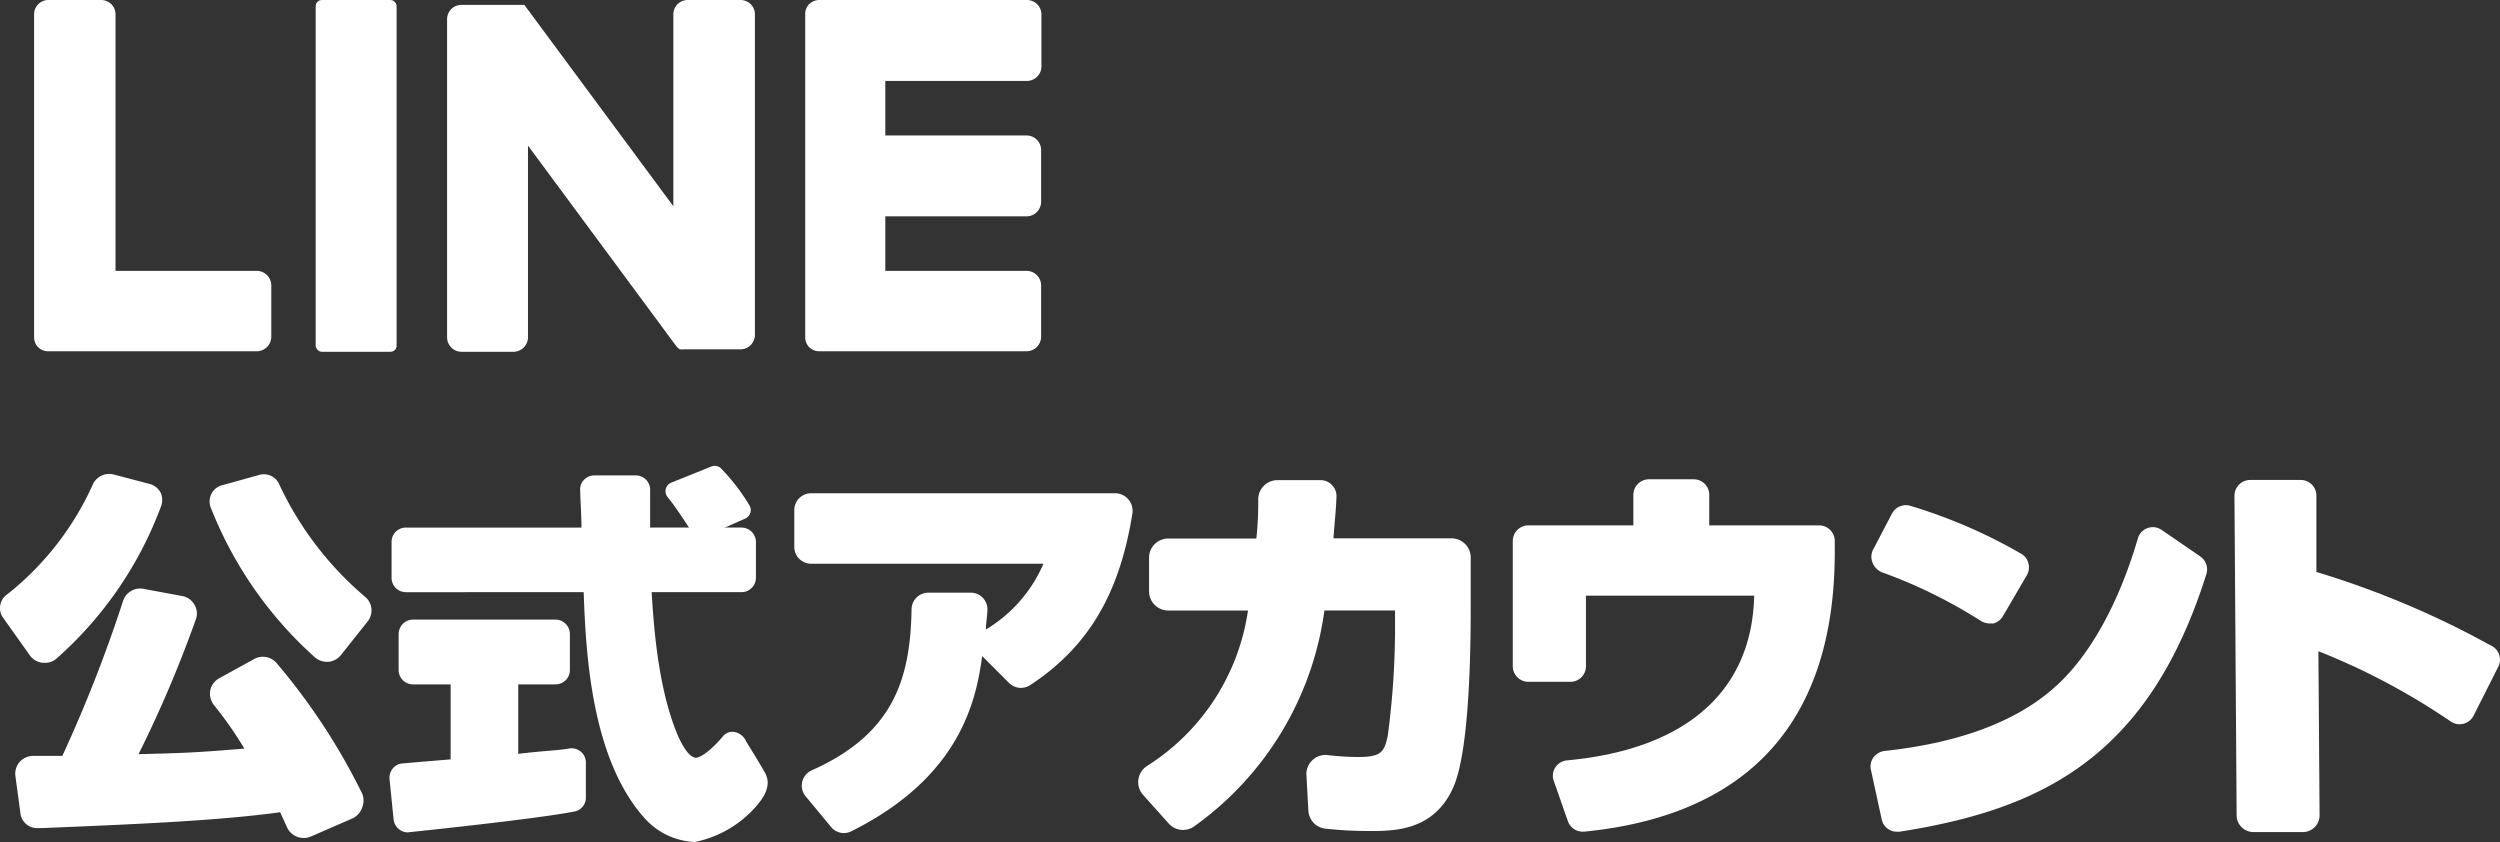 <svg xmlns="http://www.w3.org/2000/svg" width="354.634" height="119.438" viewBox="0 0 354.634 119.438"><rect x="0" y="0" width="354.634" height="119.438" fill="#333333" stroke="none"/><g transform="translate(0.027 0.001)"><path d="M37.939,45.546a2.553,2.553,0,0,0-3.15-.573L29.8,47.717a2.577,2.577,0,0,0-1.265,1.742,2.649,2.649,0,0,0,.525,2.052,52.737,52.737,0,0,1,4.319,6.181c-6.777.549-8.161.62-15.01.787a171.817,171.817,0,0,0,8.113-19.09,2.386,2.386,0,0,0-.191-2.124,2.506,2.506,0,0,0-1.718-1.217l-5.536-1.026a2.553,2.553,0,0,0-2.864,1.718A199.589,199.589,0,0,1,7.561,58.718H3.409a2.7,2.7,0,0,0-1.909.859,2.553,2.553,0,0,0-.6,2L1.6,66.76a2.386,2.386,0,0,0,2.6,2.2h.573c12.767-.525,24.865-1.026,33.671-2.243.382.787.692,1.5,1,2.172a2.608,2.608,0,0,0,3.389,1.265l5.966-2.6a2.625,2.625,0,0,0,1.289-1.5,2.577,2.577,0,0,0,0-1.981A89.391,89.391,0,0,0,37.939,45.546Z" transform="translate(1.258 48.501)" fill="#fff"/><path d="M22.354,29.715a2.386,2.386,0,0,0-2.959-1.408l-5.059,1.408a2.386,2.386,0,0,0-1.67,3.365A55.887,55.887,0,0,0,27.389,54.175a2.6,2.6,0,0,0,1.694.62H29.3a2.577,2.577,0,0,0,1.742-.931l3.794-4.773a2.506,2.506,0,0,0-.334-3.508A46.986,46.986,0,0,1,22.354,29.715Z" transform="translate(17.272 39.084)" fill="#fff"/><path d="M6.051,54.966h.286a2.386,2.386,0,0,0,1.67-.62A53.787,53.787,0,0,0,22.779,32.869a2.553,2.553,0,0,0,0-2,2.506,2.506,0,0,0-1.623-1.289L16.049,28.24a2.553,2.553,0,0,0-2.911,1.432A41.617,41.617,0,0,1,1.087,45.182a2.386,2.386,0,0,0-.573,3.532l3.77,5.3a2.6,2.6,0,0,0,1.766.955Z" transform="translate(0 39.056)" fill="#fff"/><path d="M92.792,29.32H49.576a2.386,2.386,0,0,0-2.386,2.386v5.226a2.386,2.386,0,0,0,2.386,2.386H82.531a20.14,20.14,0,0,1-8.161,9.33c0-.859.167-1.647.215-2.744a2.365,2.365,0,0,0-2.362-2.482H66.209a2.386,2.386,0,0,0-2.386,2.386c-.167,9.975-2.649,17.683-14.151,22.813a2.372,2.372,0,0,0-.883,3.675l3.6,4.343a2.344,2.344,0,0,0,2.864.644C70.838,69.529,72.986,58.6,73.845,52.419l3.818,3.818a2.386,2.386,0,0,0,3.007.286c8.543-5.608,12.743-13.411,14.485-24.364a2.5,2.5,0,0,0-2.362-2.84Z" transform="translate(65.457 40.649)" fill="#fff"/><path d="M112.183,36.8H95.336c.215-2.983.334-3.556.43-5.918a2.243,2.243,0,0,0-.644-1.647,2.2,2.2,0,0,0-1.6-.692H87.365a2.72,2.72,0,0,0-2.7,2.673,48.553,48.553,0,0,1-.263,5.608H71.9a2.72,2.72,0,0,0-2.72,2.72v4.773a2.72,2.72,0,0,0,2.72,2.72H83.213A31.428,31.428,0,0,1,68.9,69.083a2.713,2.713,0,0,0-.573,4.1l3.651,4.081a2.72,2.72,0,0,0,3.579.406,44.982,44.982,0,0,0,18.494-30.64H104.07v3.2a116.783,116.783,0,0,1-1.026,14.556c-.5,2.386-.978,3.031-4.248,3.031a38.825,38.825,0,0,1-4.391-.286A2.72,2.72,0,0,0,91.494,70.2l.286,5.25a2.72,2.72,0,0,0,2.386,2.529,57.556,57.556,0,0,0,6.324.334c3.46,0,9.235,0,11.932-6.4,2.386-5.679,2.386-21.477,2.386-25.844V39.422A2.72,2.72,0,0,0,112.183,36.8Z" transform="translate(93.792 39.567)" fill="#fff"/><path d="M133.4,35.028h-15.63V30.709a2.2,2.2,0,0,0-2.2-2.219h-6.348a2.219,2.219,0,0,0-2.219,2.219v4.319H92.119A2.219,2.219,0,0,0,89.9,37.248V55a2.219,2.219,0,0,0,2.219,2.219h5.942A2.2,2.2,0,0,0,100.28,55V45h23.863c-.286,13.2-9.235,21.763-26.536,23.362a2.219,2.219,0,0,0-1.67,1,2.148,2.148,0,0,0-.215,1.933l2,5.7a2.219,2.219,0,0,0,2.076,1.48h.239C123.9,76.1,135.574,62.3,135.574,38.823V37.272a2.219,2.219,0,0,0-2.172-2.243Z" transform="translate(124.666 39.498)" fill="#fff"/><path d="M126.758,46.45a2.386,2.386,0,0,0,1.217.358h.525a2.2,2.2,0,0,0,1.384-1.05l3.389-5.8a2.219,2.219,0,0,0,.215-1.694,2.148,2.148,0,0,0-1.05-1.36,73.476,73.476,0,0,0-15.678-6.777,2.219,2.219,0,0,0-2.625,1.1l-2.72,5.2a2.243,2.243,0,0,0,0,1.837,2.386,2.386,0,0,0,1.312,1.289,70.944,70.944,0,0,1,14.031,6.9Z" transform="translate(154.219 41.631)" fill="#fff"/><path d="M157.922,35.476l-5.465-3.747a2.2,2.2,0,0,0-3.365,1.193c-2.744,9.378-6.968,16.919-11.932,21.238-5.393,4.773-13.483,7.8-24.03,8.925a2.386,2.386,0,0,0-1.551.907,2.2,2.2,0,0,0-.358,1.766l1.527,7.016a2.2,2.2,0,0,0,2.148,1.766h.358c20.212-3.15,35.365-10.571,43.55-36.534a2.243,2.243,0,0,0-.883-2.53Z" transform="translate(154.149 43.442)" fill="#fff"/><path d="M169.072,51.964a126.213,126.213,0,0,0-24.651-10.38V30.749a2.219,2.219,0,0,0-2.243-2.219h-7.159a2.243,2.243,0,0,0-2.219,2.243l.31,45.483a2.386,2.386,0,0,0,2.386,2.219h7.159a2.386,2.386,0,0,0,2.219-2.386l-.167-23.266a95.834,95.834,0,0,1,18.78,9.975,2.219,2.219,0,0,0,3.245-.859l3.556-7.04a2.219,2.219,0,0,0-1.217-2.935Z" transform="translate(184.139 39.553)" fill="#fff"/><path d="M40.407,30.049l5.632-2.267a1.312,1.312,0,0,1,1.289.191A28.636,28.636,0,0,1,51.384,33.2a1.312,1.312,0,0,1-.525,1.957l-5.846,2.6a1.312,1.312,0,0,1-1.6-.477c-.883-1.336-2.219-3.46-3.556-5.131a1.312,1.312,0,0,1,.549-2.1Z" transform="translate(54.844 38.392)" fill="#fff"/><path d="M66.446,80.258a10.07,10.07,0,0,1-6.992-3.222c-7.755-8.471-8.471-23.7-8.782-32.215H25.45a2.028,2.028,0,0,1-2.028-2.028V37.686a2.028,2.028,0,0,1,2.028-2.028H50.363c0-1.312-.143-3.77-.191-5.321a1.933,1.933,0,0,1,.549-1.456,1.981,1.981,0,0,1,1.456-.62h5.894A2.028,2.028,0,0,1,60.1,30.288v5.369H73.08a2.052,2.052,0,0,1,2.028,2.028v5.107a2.052,2.052,0,0,1-2.028,2.028H60.314c.31,5.107.955,13.984,3.818,20.57.907,1.933,1.694,2.816,2.386,2.911s2.386-1.193,3.866-2.983a1.742,1.742,0,0,1,1.647-.668,2.243,2.243,0,0,1,1.694,1.36s1.5,2.386,2.649,4.391-.477,3.89-1.217,4.773a15.63,15.63,0,0,1-8.71,5.083ZM50.673,44.344ZM25.736,78.9a2.052,2.052,0,0,1-1.265-.453,2.124,2.124,0,0,1-.764-1.384l-.573-5.727a2.1,2.1,0,0,1,.453-1.5A1.933,1.933,0,0,1,25,69.114l3.293-.286,3.508-.286V57.9H26.452a2.028,2.028,0,0,1-2.028-2.028V50.739a2.052,2.052,0,0,1,2.028-2.028H46.688a2.052,2.052,0,0,1,2.028,2.028V55.87A2.028,2.028,0,0,1,46.688,57.9h-5.3v9.855c2.028-.239,3.412-.358,4.558-.453s1.885-.167,2.673-.31a2.052,2.052,0,0,1,1.647.453,1.981,1.981,0,0,1,.716,1.527v4.964a1.981,1.981,0,0,1-1.623,2C44.23,76.965,26.643,78.8,25.879,78.874Z" transform="translate(32.097 39.179)" fill="#fff"/><rect width="11.478" height="49.898" rx="0.86" transform="translate(44.756 0.002)" fill="#fff"/><path d="M68.191,0H60.722a2.028,2.028,0,0,0-2.076,2.052v27.2L37.67.907,37.5.692H28.6A2.028,2.028,0,0,0,26.55,2.745v45.1A2.052,2.052,0,0,0,28.6,49.9h7.374a2.076,2.076,0,0,0,2.052-2.052v-27.2l21,28.4a2.625,2.625,0,0,0,.525.5h.119a1.862,1.862,0,0,0,.525,0h7.994a2.052,2.052,0,0,0,2.028-2.052V2.053A2.028,2.028,0,0,0,68.191,0Z" transform="translate(36.843 0.002)" fill="#fff"/><path d="M33.595,38.422H13.55V2.054a2.028,2.028,0,0,0-2-2.052h-7.4A2.028,2.028,0,0,0,2,2.054V47.848H2a1.981,1.981,0,0,0,.573,1.408h0a2.028,2.028,0,0,0,1.408.573H33.595a2.076,2.076,0,0,0,2.052-2.052V40.569a2.076,2.076,0,0,0-2.052-2.148Z" transform="translate(2.81 0)" fill="#fff"/><path d="M79.244,0h-29.4a2,2,0,0,0-1.432.573h0a1.981,1.981,0,0,0-.573,1.408h0V47.846h0a1.981,1.981,0,0,0,.573,1.408h0a2.052,2.052,0,0,0,1.432.573h29.4A2.076,2.076,0,0,0,81.3,47.774V40.568a2.076,2.076,0,0,0-2.052-2.148H59.2V30.688H79.244A2.076,2.076,0,0,0,81.3,28.636V21.262a2.076,2.076,0,0,0-2.052-2.052H59.2V11.478H79.244a2.076,2.076,0,0,0,2.1-1.933V2.053A2.052,2.052,0,0,0,79.244,0Z" transform="translate(66.358 0.002)" fill="#fff"/></g></svg>
